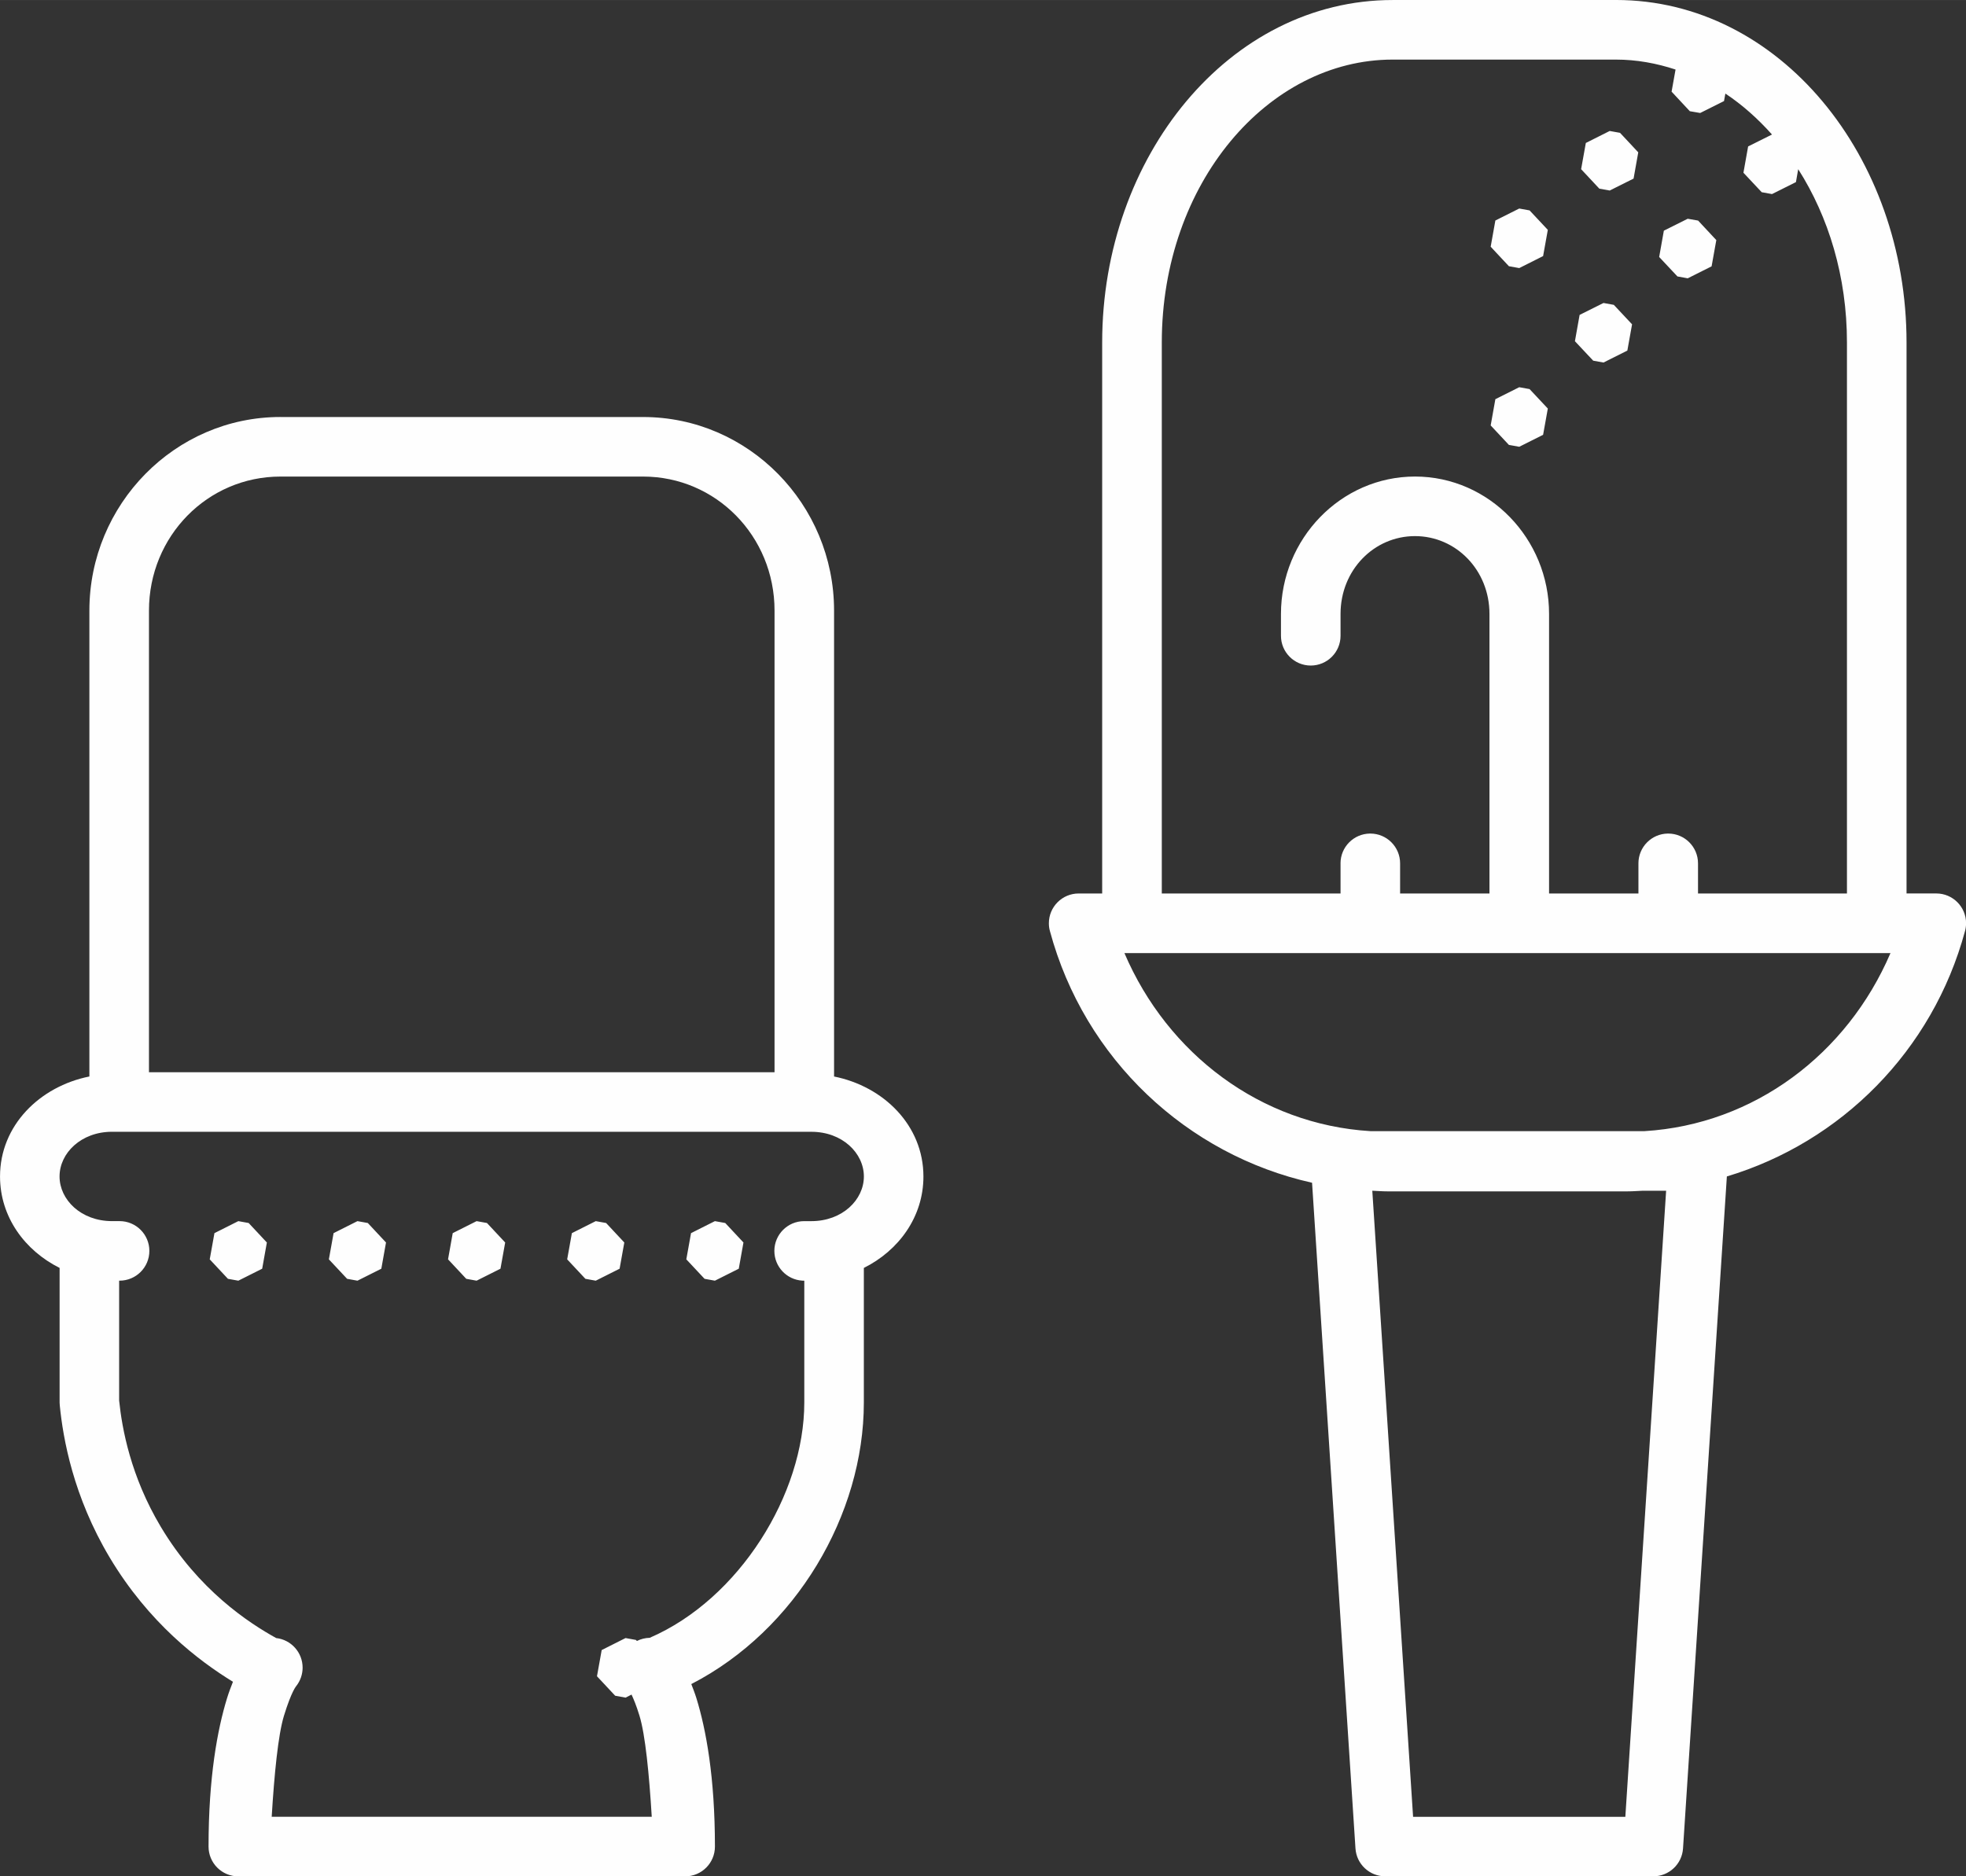 <?xml version="1.0" encoding="UTF-8"?> <!-- Creator: CorelDRAW 2020 (64-Bit) --> <svg xmlns="http://www.w3.org/2000/svg" xmlns:xlink="http://www.w3.org/1999/xlink" xmlns:xodm="http://www.corel.com/coreldraw/odm/2003" xml:space="preserve" width="8.455mm" height="8.071mm" style="shape-rendering:geometricPrecision; text-rendering:geometricPrecision; image-rendering:optimizeQuality; fill-rule:evenodd; clip-rule:evenodd" viewBox="0 0 780.37 744.91"><rect x="0" y="0" width="780.37" height="744.91" fill="#333333" stroke="none"/> <defs> <style type="text/css"> <![CDATA[ .fil0 {fill:#FEFEFE;fill-rule:nonzero} ]]> </style> </defs> <g id="Слой_x0020_1">  <path class="fil0" d="M552.77 0c-64.81,0 -115.28,62.09 -115.28,135.97l0 218.74 -9.35 0c-6.53,0.01 -11.81,5.31 -11.81,11.83 0,1.03 0.13,2.07 0.41,3.06 13.73,50.95 54.46,88.88 104.06,99.95l17.23 264.28c0.4,6.22 5.57,11.07 11.8,11.07 0,0 0,0 0,0l106.42 0c0,0 0,0 0,0 6.23,0 11.4,-4.85 11.8,-11.07l17.4 -266.78c45.23,-13.57 81.68,-49.81 94.54,-97.46 0.27,-1 0.41,-2.03 0.41,-3.06 0,-6.53 -5.29,-11.82 -11.81,-11.83l-11.82 0 0 -218.74c0,-73.88 -50.47,-135.97 -115.28,-135.97l-88.69 0zm0 23.65l88.69 0c8.13,0 16.03,1.45 23.62,3.95l-1.57 8.78 7.23 7.76 4.12 0.71 9.46 -4.73 0.54 -2.98c6.72,4.45 12.88,9.96 18.5,16.26l-9.47 4.73 -1.86 10.44 7.25 7.73 4.09 0.74 9.5 -4.75 0.9 -5.13c12.02,18.87 19.35,42.59 19.35,68.82l0 218.74 -59.12 0 0 -11.82c-0.01,-0.05 0,-0.1 0,-0.16 0,-6.53 -5.3,-11.82 -11.83,-11.82 -0.06,0 -0.12,0 -0.18,0 -6.45,0.1 -11.64,5.36 -11.64,11.82 0,0.06 0,0.11 0,0.16l0 11.82 -35.47 0 0 -111.01c0,-29.78 -23.76,-54.53 -53.21,-54.53 -29.44,0 -53.21,24.74 -53.21,54.53l0 8.52c0,0.06 0,0.11 0,0.17 0,6.53 5.3,11.82 11.82,11.82 6.53,0 11.83,-5.29 11.83,-11.82 0,-0.06 0,-0.11 0,-0.17l0 -8.52c0,-17.4 13.29,-30.88 29.55,-30.88 16.27,0 29.56,13.48 29.56,30.88l0 111.01 -35.47 0 0 -11.82c0,-0.05 0,-0.1 0,-0.16 0,-6.53 -5.3,-11.82 -11.82,-11.82 -0.06,0 -0.13,0 -0.18,0 -6.46,0.1 -11.65,5.36 -11.65,11.82 0,0.06 0.01,0.11 0.01,0.16l0 11.82 -70.95 0 0 -218.74c0,-63.24 42.16,-112.33 91.63,-112.33zm86.17 28.34l-9.47 4.76 -1.87 10.41 7.23 7.73 4.12 0.74 9.47 -4.73 1.86 -10.43 -7.23 -7.74 -4.11 -0.74zm-35.91 30.79l-9.47 4.75 -1.86 10.41 7.23 7.74 4.11 0.74 9.47 -4.76 1.87 -10.41 -7.24 -7.73 -4.11 -0.74zm66.88 4.06l-9.47 4.73 -1.86 10.44 7.25 7.73 4.09 0.74 9.47 -4.75 1.87 -10.42 -7.23 -7.75 -4.12 -0.72zm-33.44 33.44l-9.47 4.73 -1.86 10.44 7.25 7.73 4.09 0.74 9.47 -4.75 1.87 -10.42 -7.24 -7.73 -4.11 -0.74zm-33.44 33.44l-9.47 4.75 -1.86 10.42 7.23 7.73 4.11 0.74 9.47 -4.75 1.87 -10.42 -7.24 -7.73 -4.11 -0.74zm-491.73 11.82c-41.84,0 -75.82,34.66 -75.82,76.86l0 184.96c-19.67,3.94 -35.47,19.41 -35.47,39.7 0,16.05 9.84,29.41 23.65,36.3l0 53.46c0,0.39 0.03,0.78 0.07,1.15 1.3,13.14 5.33,36.09 19.79,60.33 15.52,26 35.41,41.07 48.95,49.37 -0.79,2.01 -1.6,4.07 -2.35,6.52 -3.8,12.36 -7.34,31.3 -7.34,58.91 0,6.53 5.29,11.82 11.82,11.82l177.36 0c6.53,0 11.82,-5.3 11.82,-11.82 0,-27.62 -3.54,-46.55 -7.35,-58.91 -0.65,-2.1 -1.35,-3.83 -2.03,-5.61 41.52,-21.38 68.49,-67.31 68.49,-111.75l0 -53.46c13.82,-6.89 23.65,-20.25 23.65,-36.3 0,-20.29 -15.79,-35.76 -35.47,-39.7l0 -184.96c0,-42.2 -33.97,-76.86 -75.81,-76.86l-143.97 0zm0 23.65l143.97 0c28.84,0 52.17,23.59 52.17,53.21l0 183.28 -248.31 0 0 -183.28c0,-29.62 23.32,-53.21 52.18,-53.21zm335.02 189.19l304.07 0c-17.17,40.08 -54.12,68.03 -97.61,70.68l-108.85 0c-43.49,-2.65 -80.46,-30.6 -97.61,-70.68zm-401.84 70.94l2.82 0 271.95 0 2.82 0c12.27,0 20.83,8.46 20.83,17.74 0,9.27 -8.57,17.73 -20.83,17.73l-2.82 0c-0.02,0 -0.04,0 -0.06,0 -6.53,0 -11.82,5.3 -11.82,11.82 0,6.23 4.84,11.4 11.05,11.8 0.25,0.01 0.5,0.02 0.75,0.02 0.03,0 0.06,0 0.08,0l0 48.38c0,36.37 -25.82,78.03 -61.36,93.4 -1.76,0.04 -3.51,0.47 -5.08,1.26l-0.4 -0.42 -4.11 -0.74 -9.47 4.76 -1.87 10.41 7.23 7.73 4.12 0.75 2.37 -1.21c0.82,1.79 1.83,4.09 3.15,8.39 2.33,7.58 3.86,23.43 4.87,40.11l-150.85 0c1.01,-16.68 2.54,-32.53 4.87,-40.11 3.02,-9.82 4.89,-11.8 4.89,-11.8 1.62,-2.08 2.51,-4.64 2.51,-7.28 0,-6.01 -4.52,-11.08 -10.49,-11.75 -10.89,-6.01 -30.85,-19.1 -45.8,-44.16 -11.99,-20.09 -15.4,-39.04 -16.54,-50.15l0 -47.58c0.06,0 0.12,0 0.18,0 6.53,0 11.82,-5.29 11.82,-11.82 0,-6.53 -5.3,-11.82 -11.82,-11.82 -0.06,0 -0.12,0 -0.18,0l-2.82 0c-12.27,0 -20.83,-8.46 -20.83,-17.73 0,-9.28 8.57,-17.74 20.83,-17.74zm500.23 23.4c1.99,0.08 3.97,0.25 5.98,0.25l95.31 0c2.06,0 4.07,-0.17 6.1,-0.25l9.24 0 -16.19 248.56 -84.25 0 -16.19 -248.56zm-450.12 12.07l-9.47 4.76 -1.87 10.41 7.23 7.73 4.12 0.74 9.47 -4.75 1.86 -10.41 -7.23 -7.74 -4.11 -0.74zm47.29 0l-9.47 4.76 -1.87 10.41 7.24 7.73 4.11 0.74 9.47 -4.75 1.86 -10.41 -7.23 -7.74 -4.11 -0.74zm47.29 0l-9.47 4.76 -1.86 10.41 7.23 7.73 4.11 0.74 9.47 -4.75 1.87 -10.41 -7.23 -7.74 -4.12 -0.74zm47.3 0l-9.47 4.76 -1.87 10.41 7.23 7.73 4.12 0.74 9.46 -4.75 1.87 -10.41 -7.23 -7.74 -4.11 -0.74zm47.29 0l-9.47 4.76 -1.87 10.41 7.24 7.73 4.11 0.74 9.47 -4.75 1.86 -10.41 -7.23 -7.74 -4.11 -0.74z"></path> </g> </svg> 